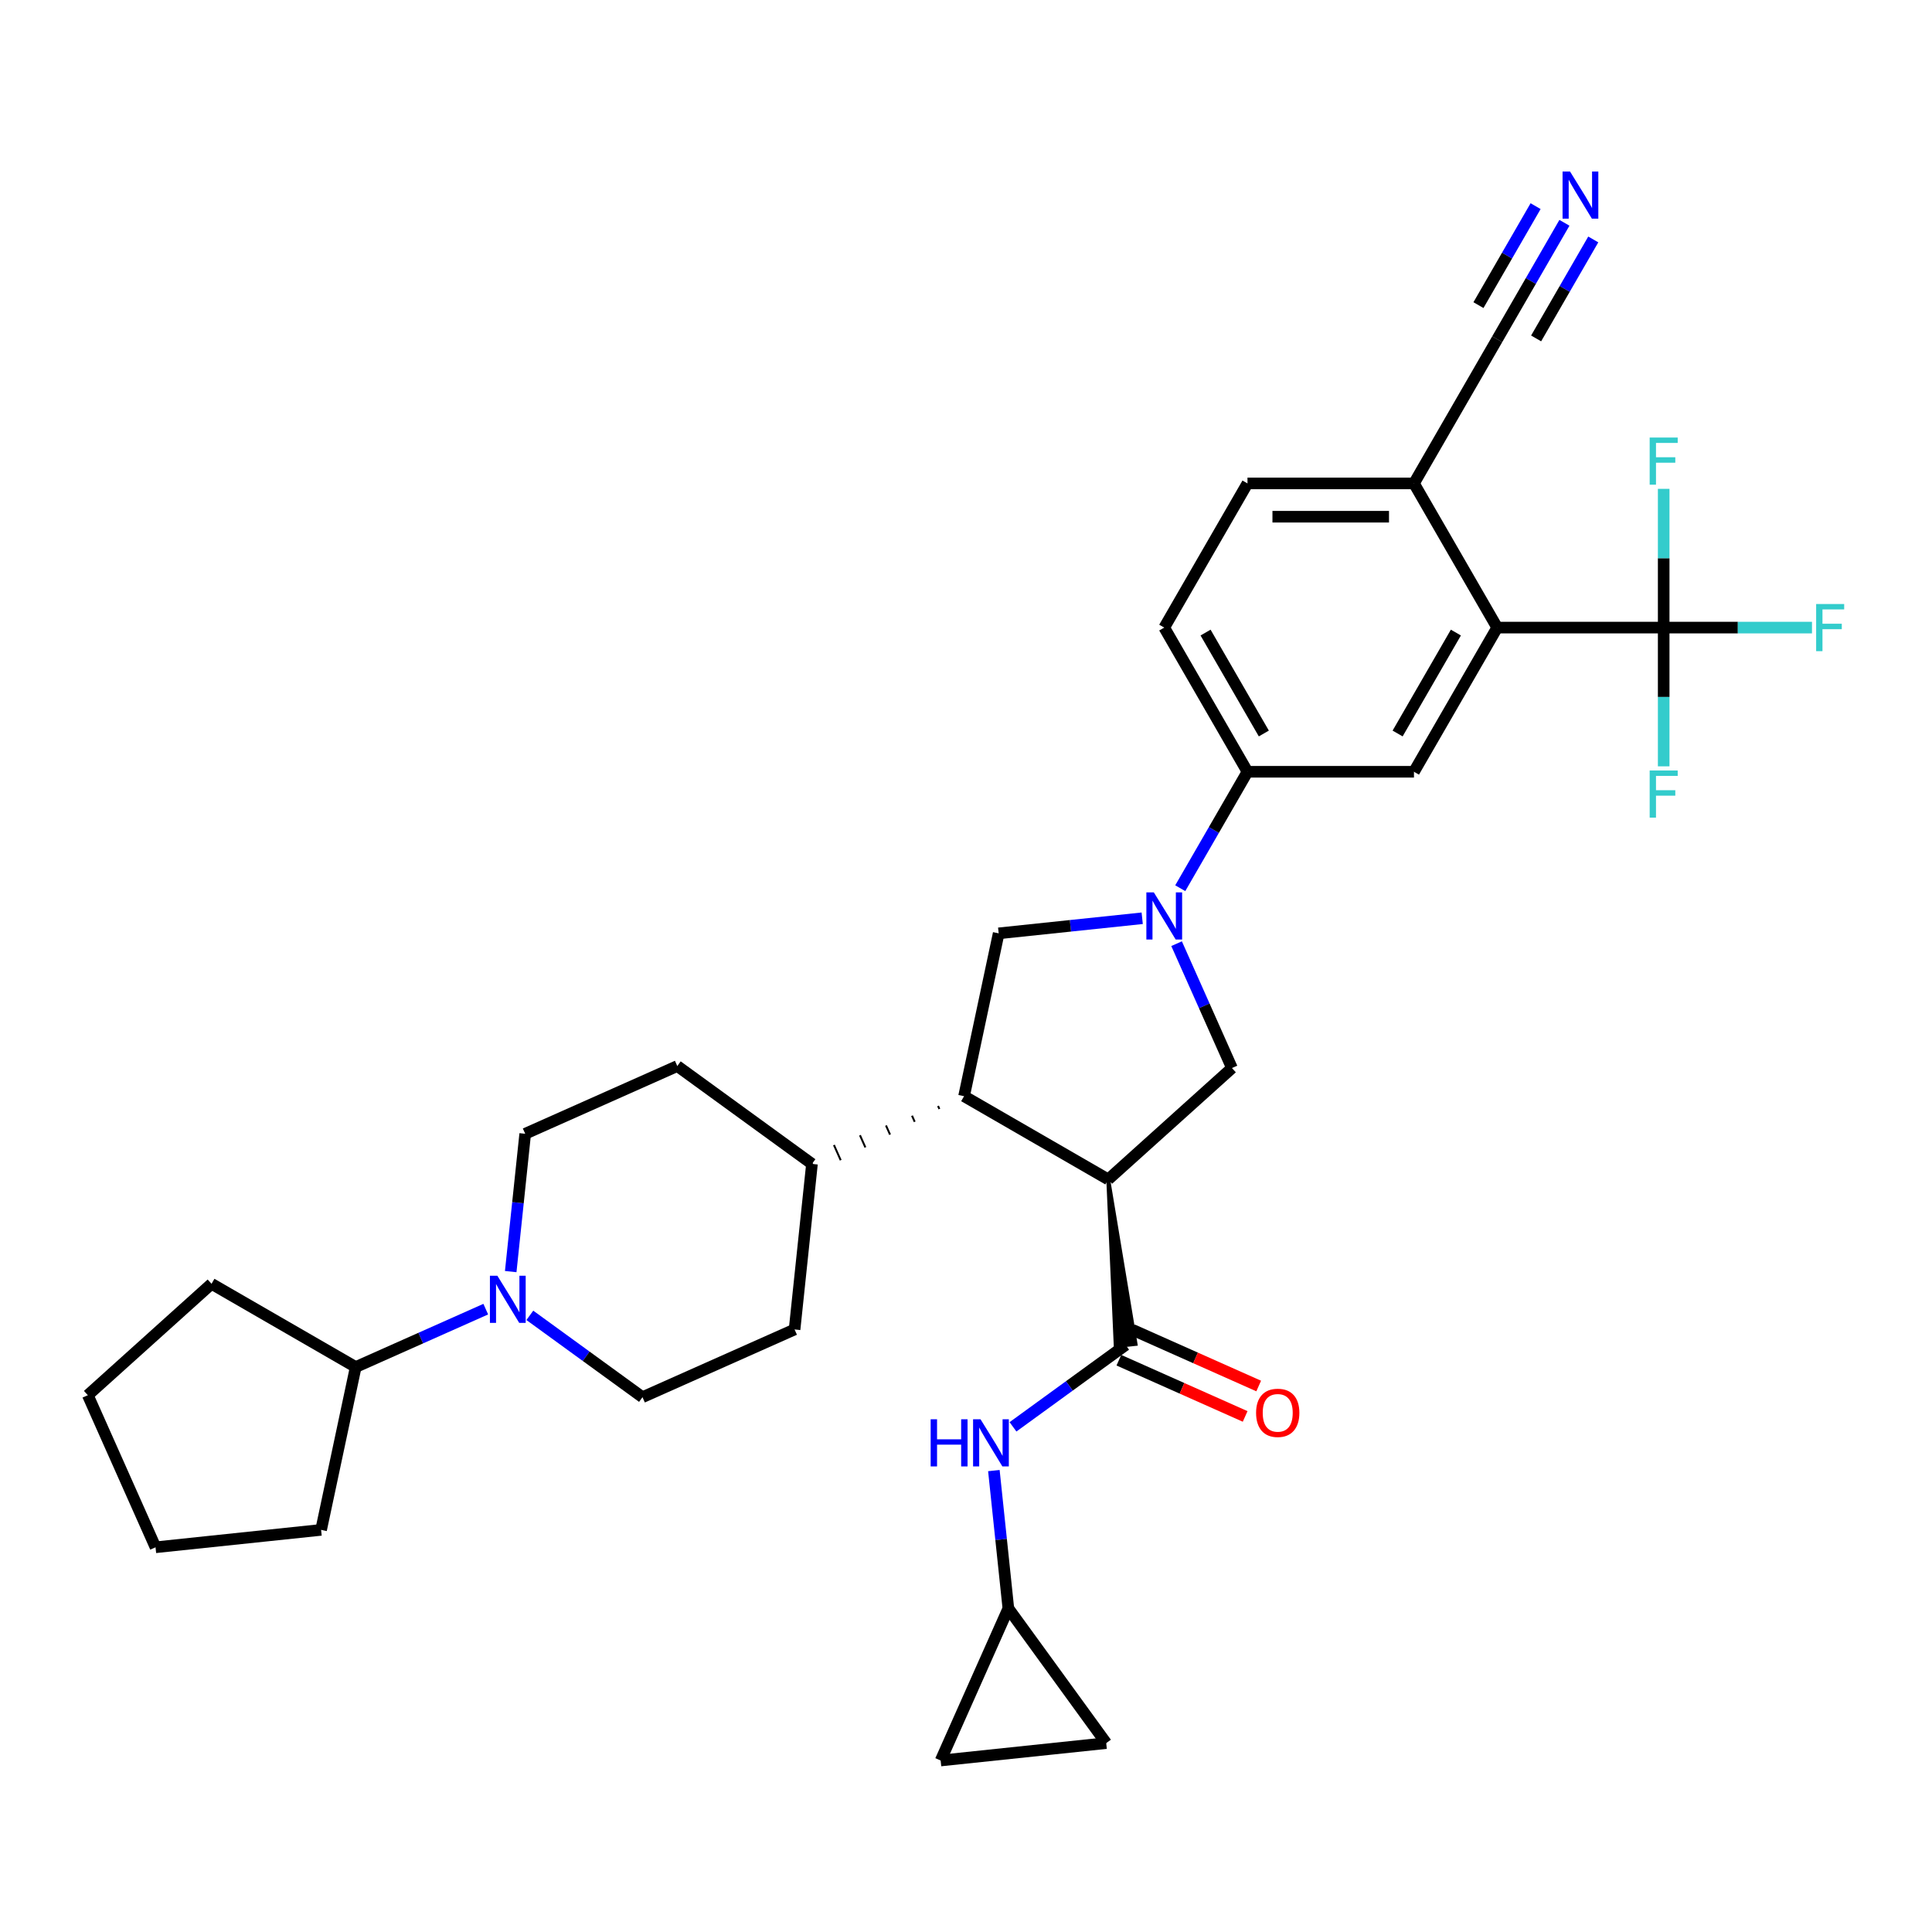 <?xml version='1.0' encoding='iso-8859-1'?>
<svg version='1.1' baseProfile='full'
              xmlns='http://www.w3.org/2000/svg'
                      xmlns:rdkit='http://www.rdkit.org/xml'
                      xmlns:xlink='http://www.w3.org/1999/xlink'
                  xml:space='preserve'
width='1000px' height='1000px' viewBox='0 0 1000 1000'>
<!-- END OF HEADER -->
<rect style='opacity:1.0;fill:#FFFFFF;stroke:none' width='1000' height='1000' x='0' y='0'> </rect>
<path class='bond-1' d='M 573.622,610.471 L 577.488,696.709 L 587.771,695.628 Z' style='fill:#000000;fill-rule:evenodd;fill-opacity:1;stroke:#000000;stroke-width:2px;stroke-linecap:butt;stroke-linejoin:miter;stroke-opacity:1;' />
<path class='bond-2' d='M 573.622,610.471 L 498.997,567.386' style='fill:none;fill-rule:evenodd;stroke:#000000;stroke-width:6px;stroke-linecap:butt;stroke-linejoin:miter;stroke-opacity:1' />
<path class='bond-4' d='M 573.622,610.471 L 637.659,552.812' style='fill:none;fill-rule:evenodd;stroke:#000000;stroke-width:6px;stroke-linecap:butt;stroke-linejoin:miter;stroke-opacity:1' />
<path class='bond-0' d='M 609.002,488.448 L 623.331,520.63' style='fill:none;fill-rule:evenodd;stroke:#0000FF;stroke-width:6px;stroke-linecap:butt;stroke-linejoin:miter;stroke-opacity:1' />
<path class='bond-0' d='M 623.331,520.63 L 637.659,552.812' style='fill:none;fill-rule:evenodd;stroke:#000000;stroke-width:6px;stroke-linecap:butt;stroke-linejoin:miter;stroke-opacity:1' />
<path class='bond-8' d='M 610.899,459.736 L 628.297,429.601' style='fill:none;fill-rule:evenodd;stroke:#0000FF;stroke-width:6px;stroke-linecap:butt;stroke-linejoin:miter;stroke-opacity:1' />
<path class='bond-8' d='M 628.297,429.601 L 645.695,399.467' style='fill:none;fill-rule:evenodd;stroke:#000000;stroke-width:6px;stroke-linecap:butt;stroke-linejoin:miter;stroke-opacity:1' />
<path class='bond-33' d='M 591.202,475.291 L 554.057,479.195' style='fill:none;fill-rule:evenodd;stroke:#0000FF;stroke-width:6px;stroke-linecap:butt;stroke-linejoin:miter;stroke-opacity:1' />
<path class='bond-33' d='M 554.057,479.195 L 516.913,483.099' style='fill:none;fill-rule:evenodd;stroke:#000000;stroke-width:6px;stroke-linecap:butt;stroke-linejoin:miter;stroke-opacity:1' />
<path class='bond-10' d='M 582.629,696.169 L 553.477,717.349' style='fill:none;fill-rule:evenodd;stroke:#000000;stroke-width:6px;stroke-linecap:butt;stroke-linejoin:miter;stroke-opacity:1' />
<path class='bond-10' d='M 553.477,717.349 L 524.325,738.529' style='fill:none;fill-rule:evenodd;stroke:#0000FF;stroke-width:6px;stroke-linecap:butt;stroke-linejoin:miter;stroke-opacity:1' />
<path class='bond-18' d='M 579.125,704.041 L 611.806,718.592' style='fill:none;fill-rule:evenodd;stroke:#000000;stroke-width:6px;stroke-linecap:butt;stroke-linejoin:miter;stroke-opacity:1' />
<path class='bond-18' d='M 611.806,718.592 L 644.488,733.143' style='fill:none;fill-rule:evenodd;stroke:#FF0000;stroke-width:6px;stroke-linecap:butt;stroke-linejoin:miter;stroke-opacity:1' />
<path class='bond-18' d='M 586.134,688.297 L 618.816,702.848' style='fill:none;fill-rule:evenodd;stroke:#000000;stroke-width:6px;stroke-linecap:butt;stroke-linejoin:miter;stroke-opacity:1' />
<path class='bond-18' d='M 618.816,702.848 L 651.498,717.399' style='fill:none;fill-rule:evenodd;stroke:#FF0000;stroke-width:6px;stroke-linecap:butt;stroke-linejoin:miter;stroke-opacity:1' />
<path class='bond-6' d='M 498.997,567.386 L 516.913,483.099' style='fill:none;fill-rule:evenodd;stroke:#000000;stroke-width:6px;stroke-linecap:butt;stroke-linejoin:miter;stroke-opacity:1' />
<path class='bond-17' d='M 485.526,572.44 L 486.227,574.015' style='fill:none;fill-rule:evenodd;stroke:#000000;stroke-width:1.0px;stroke-linecap:butt;stroke-linejoin:miter;stroke-opacity:1' />
<path class='bond-17' d='M 472.056,577.494 L 473.458,580.643' style='fill:none;fill-rule:evenodd;stroke:#000000;stroke-width:1.0px;stroke-linecap:butt;stroke-linejoin:miter;stroke-opacity:1' />
<path class='bond-17' d='M 458.585,582.549 L 460.688,587.272' style='fill:none;fill-rule:evenodd;stroke:#000000;stroke-width:1.0px;stroke-linecap:butt;stroke-linejoin:miter;stroke-opacity:1' />
<path class='bond-17' d='M 445.115,587.603 L 447.919,593.901' style='fill:none;fill-rule:evenodd;stroke:#000000;stroke-width:1.0px;stroke-linecap:butt;stroke-linejoin:miter;stroke-opacity:1' />
<path class='bond-17' d='M 431.644,592.657 L 435.149,600.529' style='fill:none;fill-rule:evenodd;stroke:#000000;stroke-width:1.0px;stroke-linecap:butt;stroke-linejoin:miter;stroke-opacity:1' />
<path class='bond-17' d='M 418.174,597.711 L 422.38,607.158' style='fill:none;fill-rule:evenodd;stroke:#000000;stroke-width:1.0px;stroke-linecap:butt;stroke-linejoin:miter;stroke-opacity:1' />
<path class='bond-3' d='M 861.12,324.841 L 774.95,324.841' style='fill:none;fill-rule:evenodd;stroke:#000000;stroke-width:6px;stroke-linecap:butt;stroke-linejoin:miter;stroke-opacity:1' />
<path class='bond-24' d='M 861.12,324.841 L 899.5,324.841' style='fill:none;fill-rule:evenodd;stroke:#000000;stroke-width:6px;stroke-linecap:butt;stroke-linejoin:miter;stroke-opacity:1' />
<path class='bond-24' d='M 899.5,324.841 L 937.88,324.841' style='fill:none;fill-rule:evenodd;stroke:#33CCCC;stroke-width:6px;stroke-linecap:butt;stroke-linejoin:miter;stroke-opacity:1' />
<path class='bond-25' d='M 861.12,324.841 L 861.12,360.748' style='fill:none;fill-rule:evenodd;stroke:#000000;stroke-width:6px;stroke-linecap:butt;stroke-linejoin:miter;stroke-opacity:1' />
<path class='bond-25' d='M 861.12,360.748 L 861.12,396.655' style='fill:none;fill-rule:evenodd;stroke:#33CCCC;stroke-width:6px;stroke-linecap:butt;stroke-linejoin:miter;stroke-opacity:1' />
<path class='bond-26' d='M 861.12,324.841 L 861.12,288.934' style='fill:none;fill-rule:evenodd;stroke:#000000;stroke-width:6px;stroke-linecap:butt;stroke-linejoin:miter;stroke-opacity:1' />
<path class='bond-26' d='M 861.12,288.934 L 861.12,253.027' style='fill:none;fill-rule:evenodd;stroke:#33CCCC;stroke-width:6px;stroke-linecap:butt;stroke-linejoin:miter;stroke-opacity:1' />
<path class='bond-5' d='M 774.95,324.841 L 731.865,399.467' style='fill:none;fill-rule:evenodd;stroke:#000000;stroke-width:6px;stroke-linecap:butt;stroke-linejoin:miter;stroke-opacity:1' />
<path class='bond-5' d='M 753.562,327.418 L 723.403,379.656' style='fill:none;fill-rule:evenodd;stroke:#000000;stroke-width:6px;stroke-linecap:butt;stroke-linejoin:miter;stroke-opacity:1' />
<path class='bond-36' d='M 774.95,324.841 L 731.865,250.216' style='fill:none;fill-rule:evenodd;stroke:#000000;stroke-width:6px;stroke-linecap:butt;stroke-linejoin:miter;stroke-opacity:1' />
<path class='bond-7' d='M 274.246,680.82 L 303.398,702.001' style='fill:none;fill-rule:evenodd;stroke:#0000FF;stroke-width:6px;stroke-linecap:butt;stroke-linejoin:miter;stroke-opacity:1' />
<path class='bond-7' d='M 303.398,702.001 L 332.55,723.181' style='fill:none;fill-rule:evenodd;stroke:#000000;stroke-width:6px;stroke-linecap:butt;stroke-linejoin:miter;stroke-opacity:1' />
<path class='bond-22' d='M 251.428,677.611 L 217.772,692.595' style='fill:none;fill-rule:evenodd;stroke:#0000FF;stroke-width:6px;stroke-linecap:butt;stroke-linejoin:miter;stroke-opacity:1' />
<path class='bond-22' d='M 217.772,692.595 L 184.117,707.58' style='fill:none;fill-rule:evenodd;stroke:#000000;stroke-width:6px;stroke-linecap:butt;stroke-linejoin:miter;stroke-opacity:1' />
<path class='bond-34' d='M 264.345,658.176 L 268.095,622.505' style='fill:none;fill-rule:evenodd;stroke:#0000FF;stroke-width:6px;stroke-linecap:butt;stroke-linejoin:miter;stroke-opacity:1' />
<path class='bond-34' d='M 268.095,622.505 L 271.844,586.834' style='fill:none;fill-rule:evenodd;stroke:#000000;stroke-width:6px;stroke-linecap:butt;stroke-linejoin:miter;stroke-opacity:1' />
<path class='bond-9' d='M 645.695,399.467 L 731.865,399.467' style='fill:none;fill-rule:evenodd;stroke:#000000;stroke-width:6px;stroke-linecap:butt;stroke-linejoin:miter;stroke-opacity:1' />
<path class='bond-21' d='M 645.695,399.467 L 602.61,324.841' style='fill:none;fill-rule:evenodd;stroke:#000000;stroke-width:6px;stroke-linecap:butt;stroke-linejoin:miter;stroke-opacity:1' />
<path class='bond-21' d='M 654.158,379.656 L 623.998,327.418' style='fill:none;fill-rule:evenodd;stroke:#000000;stroke-width:6px;stroke-linecap:butt;stroke-linejoin:miter;stroke-opacity:1' />
<path class='bond-12' d='M 514.425,761.174 L 518.175,796.845' style='fill:none;fill-rule:evenodd;stroke:#0000FF;stroke-width:6px;stroke-linecap:butt;stroke-linejoin:miter;stroke-opacity:1' />
<path class='bond-12' d='M 518.175,796.845 L 521.924,832.516' style='fill:none;fill-rule:evenodd;stroke:#000000;stroke-width:6px;stroke-linecap:butt;stroke-linejoin:miter;stroke-opacity:1' />
<path class='bond-11' d='M 809.747,115.321 L 792.348,145.456' style='fill:none;fill-rule:evenodd;stroke:#0000FF;stroke-width:6px;stroke-linecap:butt;stroke-linejoin:miter;stroke-opacity:1' />
<path class='bond-11' d='M 792.348,145.456 L 774.95,175.591' style='fill:none;fill-rule:evenodd;stroke:#000000;stroke-width:6px;stroke-linecap:butt;stroke-linejoin:miter;stroke-opacity:1' />
<path class='bond-11' d='M 794.822,106.704 L 780.033,132.319' style='fill:none;fill-rule:evenodd;stroke:#0000FF;stroke-width:6px;stroke-linecap:butt;stroke-linejoin:miter;stroke-opacity:1' />
<path class='bond-11' d='M 780.033,132.319 L 765.245,157.933' style='fill:none;fill-rule:evenodd;stroke:#000000;stroke-width:6px;stroke-linecap:butt;stroke-linejoin:miter;stroke-opacity:1' />
<path class='bond-11' d='M 824.672,123.938 L 809.883,149.553' style='fill:none;fill-rule:evenodd;stroke:#0000FF;stroke-width:6px;stroke-linecap:butt;stroke-linejoin:miter;stroke-opacity:1' />
<path class='bond-11' d='M 809.883,149.553 L 795.095,175.167' style='fill:none;fill-rule:evenodd;stroke:#000000;stroke-width:6px;stroke-linecap:butt;stroke-linejoin:miter;stroke-opacity:1' />
<path class='bond-15' d='M 521.924,832.516 L 572.573,902.229' style='fill:none;fill-rule:evenodd;stroke:#000000;stroke-width:6px;stroke-linecap:butt;stroke-linejoin:miter;stroke-opacity:1' />
<path class='bond-16' d='M 521.924,832.516 L 486.875,911.236' style='fill:none;fill-rule:evenodd;stroke:#000000;stroke-width:6px;stroke-linecap:butt;stroke-linejoin:miter;stroke-opacity:1' />
<path class='bond-13' d='M 774.95,175.591 L 731.865,250.216' style='fill:none;fill-rule:evenodd;stroke:#000000;stroke-width:6px;stroke-linecap:butt;stroke-linejoin:miter;stroke-opacity:1' />
<path class='bond-14' d='M 731.865,250.216 L 645.695,250.216' style='fill:none;fill-rule:evenodd;stroke:#000000;stroke-width:6px;stroke-linecap:butt;stroke-linejoin:miter;stroke-opacity:1' />
<path class='bond-14' d='M 718.94,267.45 L 658.621,267.45' style='fill:none;fill-rule:evenodd;stroke:#000000;stroke-width:6px;stroke-linecap:butt;stroke-linejoin:miter;stroke-opacity:1' />
<path class='bond-35' d='M 572.573,902.229 L 486.875,911.236' style='fill:none;fill-rule:evenodd;stroke:#000000;stroke-width:6px;stroke-linecap:butt;stroke-linejoin:miter;stroke-opacity:1' />
<path class='bond-27' d='M 420.277,602.435 L 350.564,551.785' style='fill:none;fill-rule:evenodd;stroke:#000000;stroke-width:6px;stroke-linecap:butt;stroke-linejoin:miter;stroke-opacity:1' />
<path class='bond-28' d='M 420.277,602.435 L 411.27,688.132' style='fill:none;fill-rule:evenodd;stroke:#000000;stroke-width:6px;stroke-linecap:butt;stroke-linejoin:miter;stroke-opacity:1' />
<path class='bond-19' d='M 332.55,723.181 L 411.27,688.132' style='fill:none;fill-rule:evenodd;stroke:#000000;stroke-width:6px;stroke-linecap:butt;stroke-linejoin:miter;stroke-opacity:1' />
<path class='bond-20' d='M 271.844,586.834 L 350.564,551.785' style='fill:none;fill-rule:evenodd;stroke:#000000;stroke-width:6px;stroke-linecap:butt;stroke-linejoin:miter;stroke-opacity:1' />
<path class='bond-23' d='M 602.61,324.841 L 645.695,250.216' style='fill:none;fill-rule:evenodd;stroke:#000000;stroke-width:6px;stroke-linecap:butt;stroke-linejoin:miter;stroke-opacity:1' />
<path class='bond-29' d='M 184.117,707.58 L 166.201,791.867' style='fill:none;fill-rule:evenodd;stroke:#000000;stroke-width:6px;stroke-linecap:butt;stroke-linejoin:miter;stroke-opacity:1' />
<path class='bond-30' d='M 184.117,707.58 L 109.491,664.495' style='fill:none;fill-rule:evenodd;stroke:#000000;stroke-width:6px;stroke-linecap:butt;stroke-linejoin:miter;stroke-opacity:1' />
<path class='bond-32' d='M 166.201,791.867 L 80.503,800.874' style='fill:none;fill-rule:evenodd;stroke:#000000;stroke-width:6px;stroke-linecap:butt;stroke-linejoin:miter;stroke-opacity:1' />
<path class='bond-31' d='M 109.491,664.495 L 45.455,722.154' style='fill:none;fill-rule:evenodd;stroke:#000000;stroke-width:6px;stroke-linecap:butt;stroke-linejoin:miter;stroke-opacity:1' />
<path class='bond-37' d='M 45.455,722.154 L 80.503,800.874' style='fill:none;fill-rule:evenodd;stroke:#000000;stroke-width:6px;stroke-linecap:butt;stroke-linejoin:miter;stroke-opacity:1' />
<path  class='atom-1' d='M 597.216 461.89
L 605.213 474.816
Q 606.006 476.091, 607.281 478.401
Q 608.556 480.71, 608.625 480.848
L 608.625 461.89
L 611.865 461.89
L 611.865 486.294
L 608.522 486.294
L 599.939 472.162
Q 598.94 470.507, 597.871 468.612
Q 596.837 466.716, 596.527 466.13
L 596.527 486.294
L 593.356 486.294
L 593.356 461.89
L 597.216 461.89
' fill='#0000FF'/>
<path  class='atom-8' d='M 257.442 660.33
L 265.439 673.255
Q 266.232 674.531, 267.507 676.84
Q 268.782 679.149, 268.851 679.287
L 268.851 660.33
L 272.091 660.33
L 272.091 684.733
L 268.748 684.733
L 260.165 670.601
Q 259.166 668.947, 258.097 667.051
Q 257.063 665.155, 256.753 664.569
L 256.753 684.733
L 253.582 684.733
L 253.582 660.33
L 257.442 660.33
' fill='#0000FF'/>
<path  class='atom-11' d='M 481.706 734.617
L 485.015 734.617
L 485.015 744.991
L 497.492 744.991
L 497.492 734.617
L 500.801 734.617
L 500.801 759.02
L 497.492 759.02
L 497.492 747.749
L 485.015 747.749
L 485.015 759.02
L 481.706 759.02
L 481.706 734.617
' fill='#0000FF'/>
<path  class='atom-11' d='M 507.522 734.617
L 515.519 747.542
Q 516.312 748.817, 517.587 751.127
Q 518.862 753.436, 518.931 753.574
L 518.931 734.617
L 522.171 734.617
L 522.171 759.02
L 518.828 759.02
L 510.245 744.888
Q 509.246 743.234, 508.177 741.338
Q 507.143 739.442, 506.833 738.856
L 506.833 759.02
L 503.662 759.02
L 503.662 734.617
L 507.522 734.617
' fill='#0000FF'/>
<path  class='atom-12' d='M 812.641 88.764
L 820.637 101.689
Q 821.43 102.965, 822.706 105.274
Q 823.981 107.583, 824.05 107.721
L 824.05 88.764
L 827.29 88.764
L 827.29 113.167
L 823.946 113.167
L 815.364 99.035
Q 814.364 97.381, 813.296 95.485
Q 812.262 93.589, 811.952 93.003
L 811.952 113.167
L 808.78 113.167
L 808.78 88.764
L 812.641 88.764
' fill='#0000FF'/>
<path  class='atom-19' d='M 650.147 731.286
Q 650.147 725.427, 653.043 722.152
Q 655.938 718.878, 661.35 718.878
Q 666.761 718.878, 669.656 722.152
Q 672.552 725.427, 672.552 731.286
Q 672.552 737.215, 669.622 740.593
Q 666.692 743.936, 661.35 743.936
Q 655.973 743.936, 653.043 740.593
Q 650.147 737.249, 650.147 731.286
M 661.35 741.179
Q 665.072 741.179, 667.071 738.697
Q 669.105 736.181, 669.105 731.286
Q 669.105 726.495, 667.071 724.082
Q 665.072 721.635, 661.35 721.635
Q 657.627 721.635, 655.593 724.048
Q 653.594 726.461, 653.594 731.286
Q 653.594 736.215, 655.593 738.697
Q 657.627 741.179, 661.35 741.179
' fill='#FF0000'/>
<path  class='atom-25' d='M 940.034 312.64
L 954.545 312.64
L 954.545 315.432
L 943.309 315.432
L 943.309 322.842
L 953.305 322.842
L 953.305 325.669
L 943.309 325.669
L 943.309 337.043
L 940.034 337.043
L 940.034 312.64
' fill='#33CCCC'/>
<path  class='atom-26' d='M 853.865 398.81
L 868.376 398.81
L 868.376 401.602
L 857.139 401.602
L 857.139 409.012
L 867.135 409.012
L 867.135 411.839
L 857.139 411.839
L 857.139 423.213
L 853.865 423.213
L 853.865 398.81
' fill='#33CCCC'/>
<path  class='atom-27' d='M 853.865 226.47
L 868.376 226.47
L 868.376 229.262
L 857.139 229.262
L 857.139 236.672
L 867.135 236.672
L 867.135 239.499
L 857.139 239.499
L 857.139 250.873
L 853.865 250.873
L 853.865 226.47
' fill='#33CCCC'/>
</svg>
